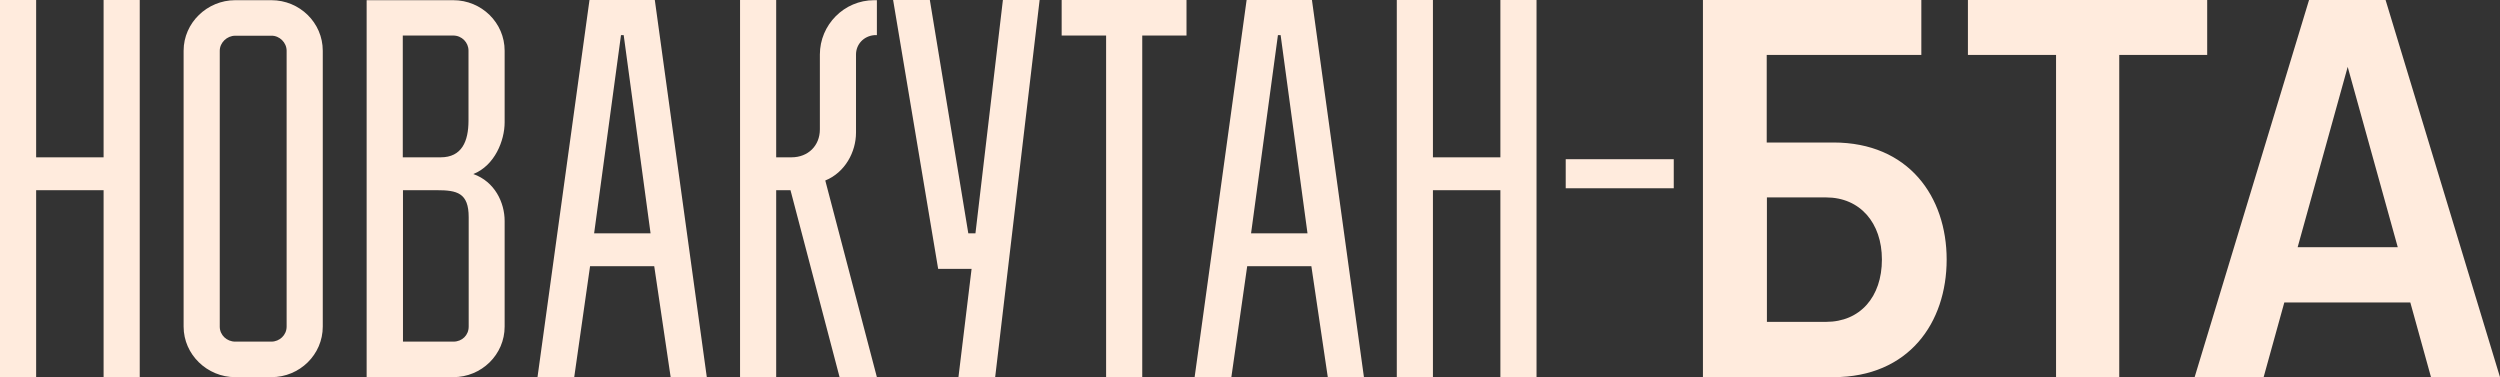 <svg width="696" height="105" viewBox="0 0 696 105" fill="none" xmlns="http://www.w3.org/2000/svg">
    <rect x="0" y="0" width="696" height="105" fill="#333333" stroke="none"/>
    <path d="M435.895 52.421H465.973V44.328H435.895V52.421ZM427.77 0H417.708V43.798H398.929V0H388.867V105H398.929V52.95H417.708V105H427.77V0ZM356.528 9.786L364.008 64.957H348.296L355.775 9.786H356.528ZM342.808 105L347.22 74.108H365.084L369.658 105H379.72L365.245 0H347.058L332.584 105H342.808ZM330.324 9.892V0H295.565V9.892H307.94V105H318.002V9.892H330.324ZM266.831 105H277.055L289.431 0H279.207L271.566 64.957H269.576L258.868 0H248.644L261.182 74.849H270.49L266.831 105ZM233.74 105H244.125L229.758 50.252C235.246 48.03 238.313 42.317 238.313 36.922V15.181C238.313 12.325 240.466 10.05 243.371 9.786H244.125V0.053H243.371C234.977 0.053 228.251 6.929 228.251 15.181V36.023C228.251 40.519 225.023 43.798 220.342 43.798H216.091V0H206.029V105H216.091V52.95H220.073L233.74 105ZM173.637 9.786L181.116 64.957H165.404L172.883 9.786H173.637ZM159.862 105L164.274 74.108H182.138L186.712 105H196.774L182.3 0H164.113L149.639 105H159.862ZM112.135 52.95H121.605C127.255 52.95 130.483 53.69 130.483 60.461V90.93C130.483 93.31 128.654 95.108 126.232 95.108H112.189V52.95H112.135ZM122.681 43.798H112.135V9.892H126.179C128.6 9.892 130.429 11.849 130.429 14.07V33.589C130.429 39.302 128.6 43.798 122.681 43.798ZM102.073 0V105H126.179C134.088 105 140.491 98.705 140.491 90.93V61.519C140.491 56.388 137.747 50.569 131.775 48.453C137.747 46.073 140.491 39.144 140.491 34.066V14.123C140.491 6.348 134.088 0.053 126.179 0.053H102.073V0ZM89.859 14.123C89.859 6.348 83.455 0.053 75.546 0.053H65.484C57.682 0.053 51.117 6.348 51.117 14.123V90.93C51.117 98.705 57.682 105 65.484 105H75.546C83.455 105 89.859 98.705 89.859 90.93V14.123ZM79.796 14.123V90.93C79.796 93.31 77.806 95.108 75.546 95.108H65.484C63.17 95.108 61.179 93.31 61.179 90.93V14.123C61.179 11.902 63.17 9.945 65.484 9.945H75.546C77.806 9.892 79.796 11.849 79.796 14.123ZM38.903 0H28.841V43.798H10.062V0H0V105H10.062V52.95H28.841V105H38.903V0ZM667.536 68.819H639.664L653.6 18.62L667.536 68.819ZM696 105L664.146 0H642.838L610.984 105H630.193L635.951 84.212H671.033L676.791 105H696ZM589.999 105V15.287H614.482V0H547.868V15.287H572.404V105H589.999ZM508.373 54.96C517.843 54.96 523.924 62.048 523.924 72.257C523.924 82.678 517.843 89.607 508.373 89.607H491.908V54.96H508.373ZM474.098 0V105H510.418C531.403 105 541.949 89.871 541.949 72.257C541.949 54.801 531.403 39.672 510.418 39.672H491.854V15.287H534.9V0H474.098Z" fill="#FFEBDD"/>
</svg>